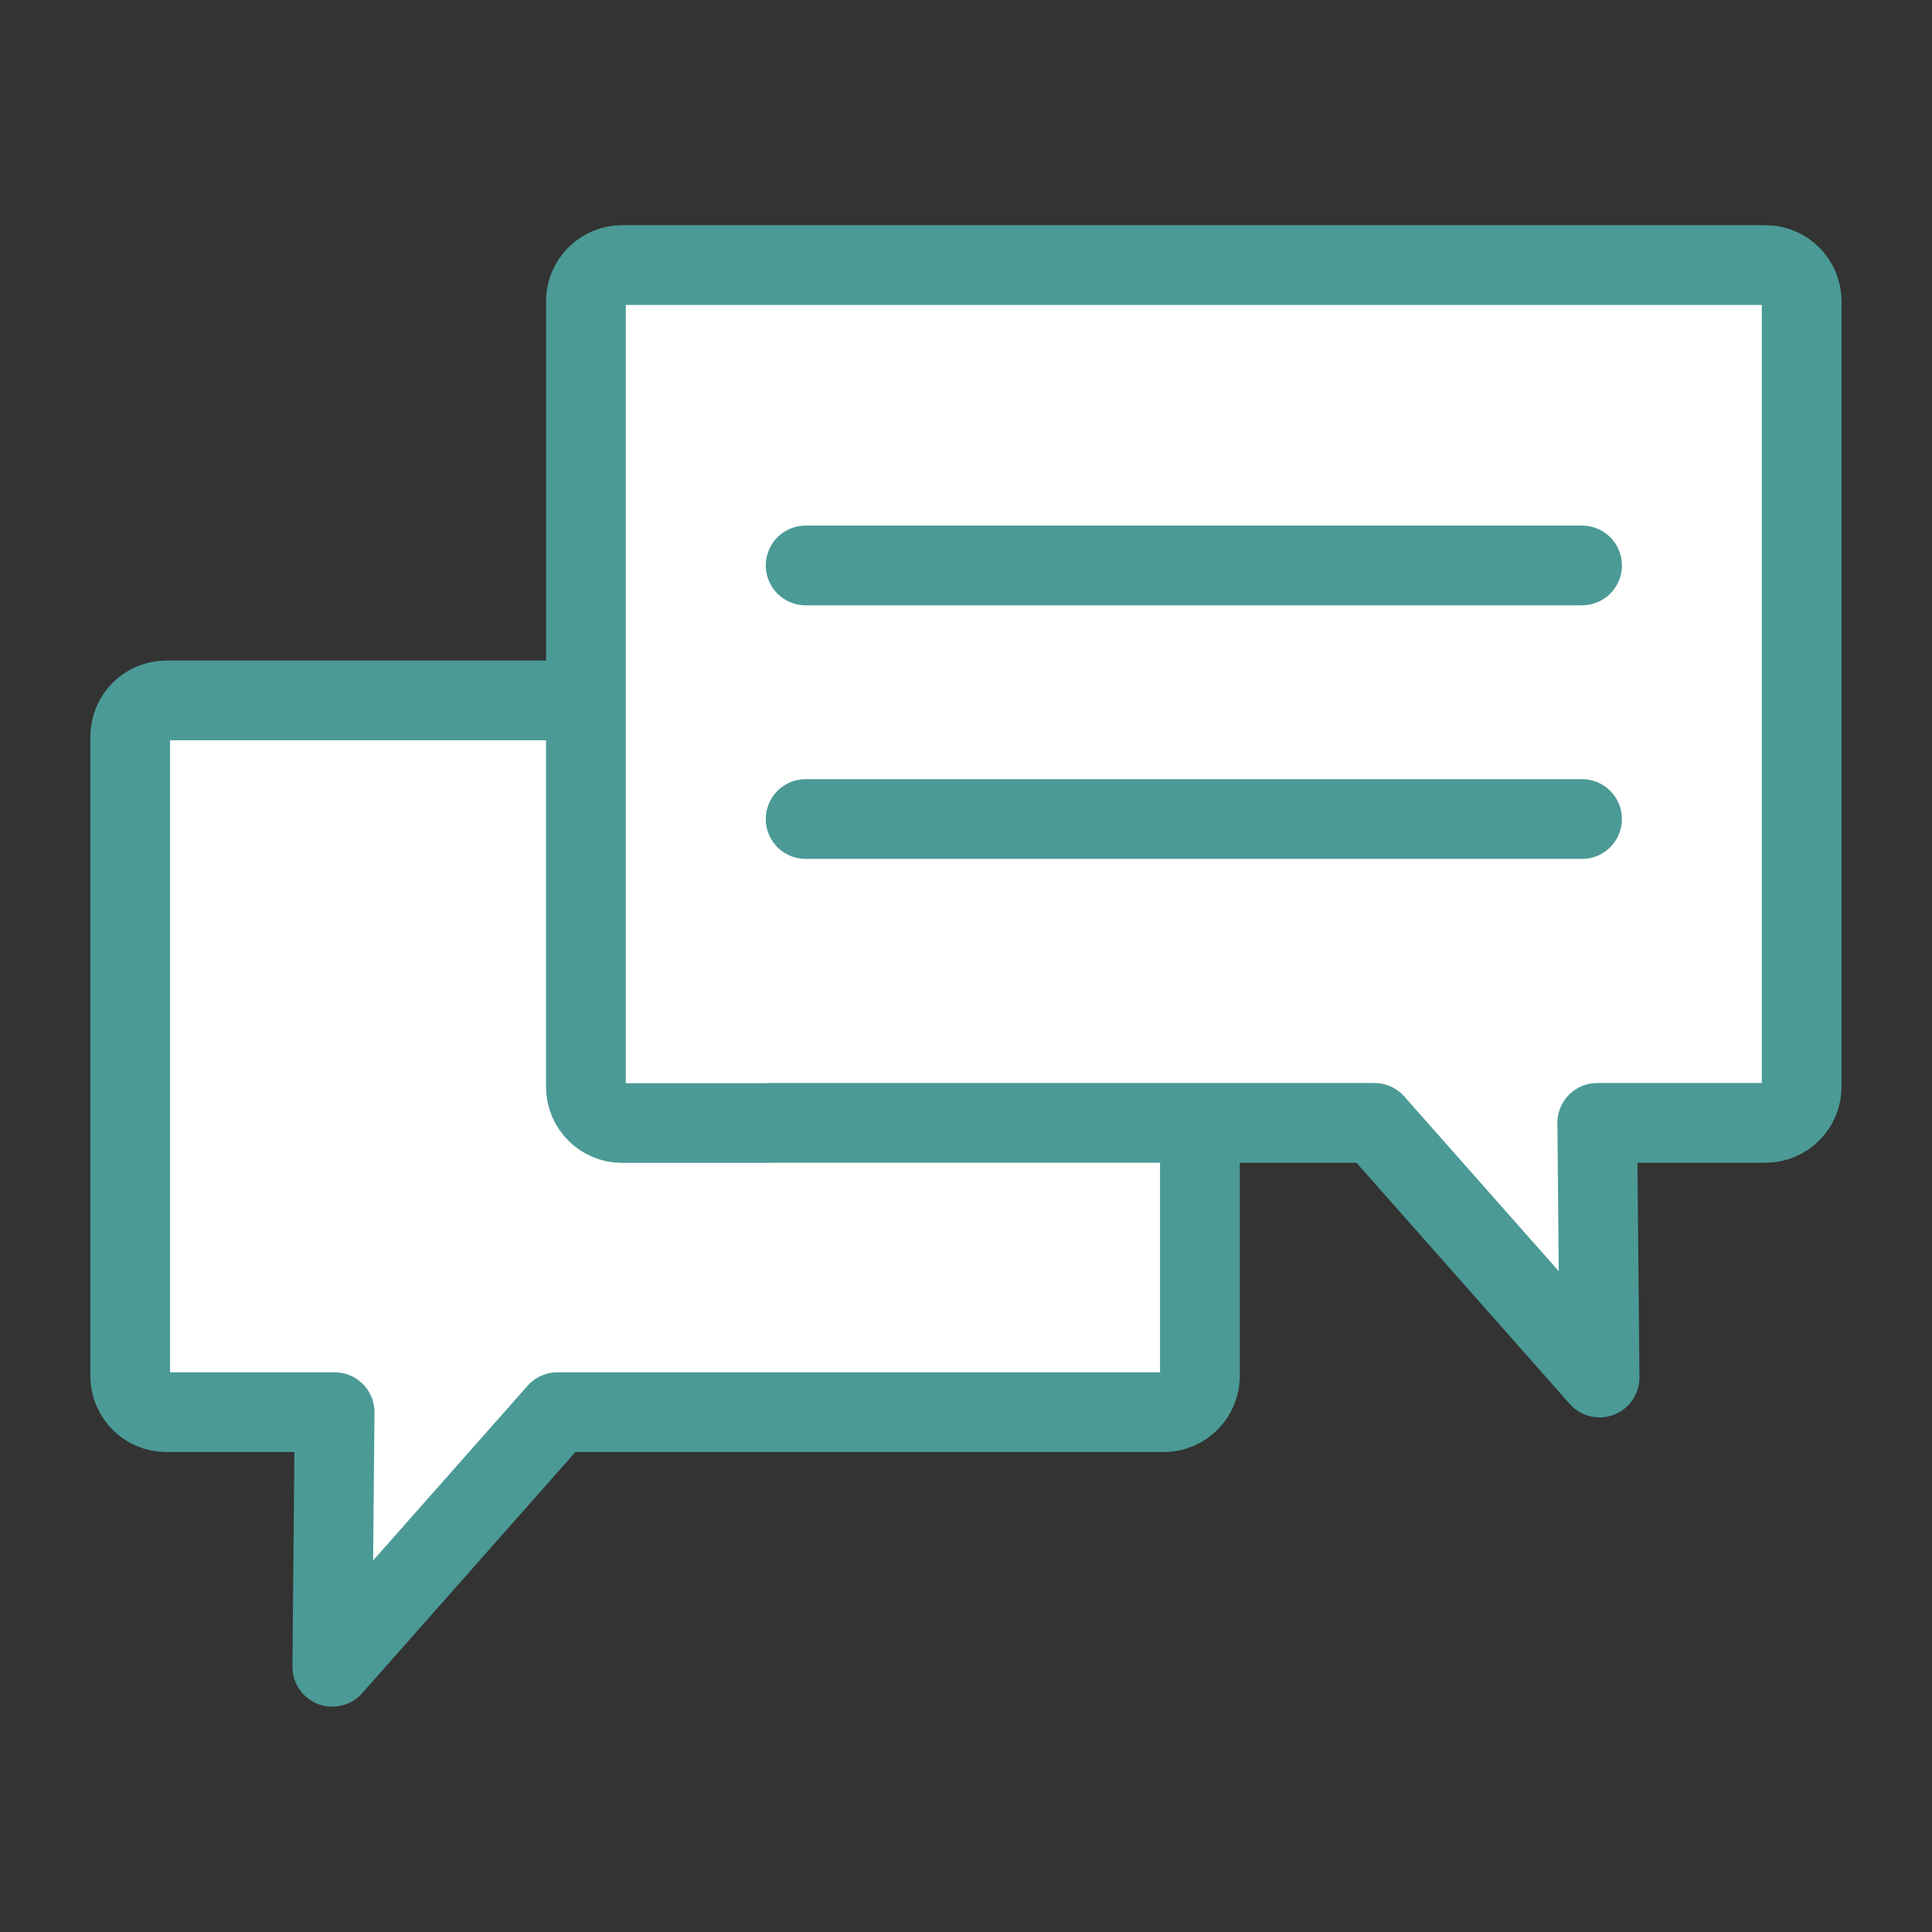 <?xml version="1.0" encoding="UTF-8"?> <svg xmlns="http://www.w3.org/2000/svg" id="Layer_2" viewBox="0 0 150 150"><rect x="0" y="0" width="150" height="150" fill="#333333" stroke="none"/><defs><style>.cls-1{fill:#fff;stroke:#4b9a96;stroke-linecap:round;stroke-linejoin:round;stroke-width:6.19px;}</style></defs><path class="cls-1" d="m90.36,109.64c1.54,0,2.8-1.26,2.8-2.8v-49.66c0-1.54-1.26-2.8-2.8-2.8H12.91c-1.54,0-2.8,1.26-2.8,2.8v49.66c0,1.54,1.26,2.8,2.8,2.8h13.07s-.18,19.77-.18,19.77l17.48-19.77h47.08Z"></path><path class="cls-1" d="m59.73,87.19h-11.44c-1.54,0-2.8-1.26-2.8-2.8V23.38c0-1.54,1.26-2.8,2.8-2.8h88.79c1.54,0,2.8,1.26,2.8,2.8v61c0,1.54-1.26,2.8-2.8,2.8h-13.07l.18,19.77-17.48-19.77h-46.98Z"></path><line class="cls-1" x1="62.55" y1="43.9" x2="122.83" y2="43.9"></line><line class="cls-1" x1="62.55" y1="63.59" x2="122.83" y2="63.59"></line></svg> 